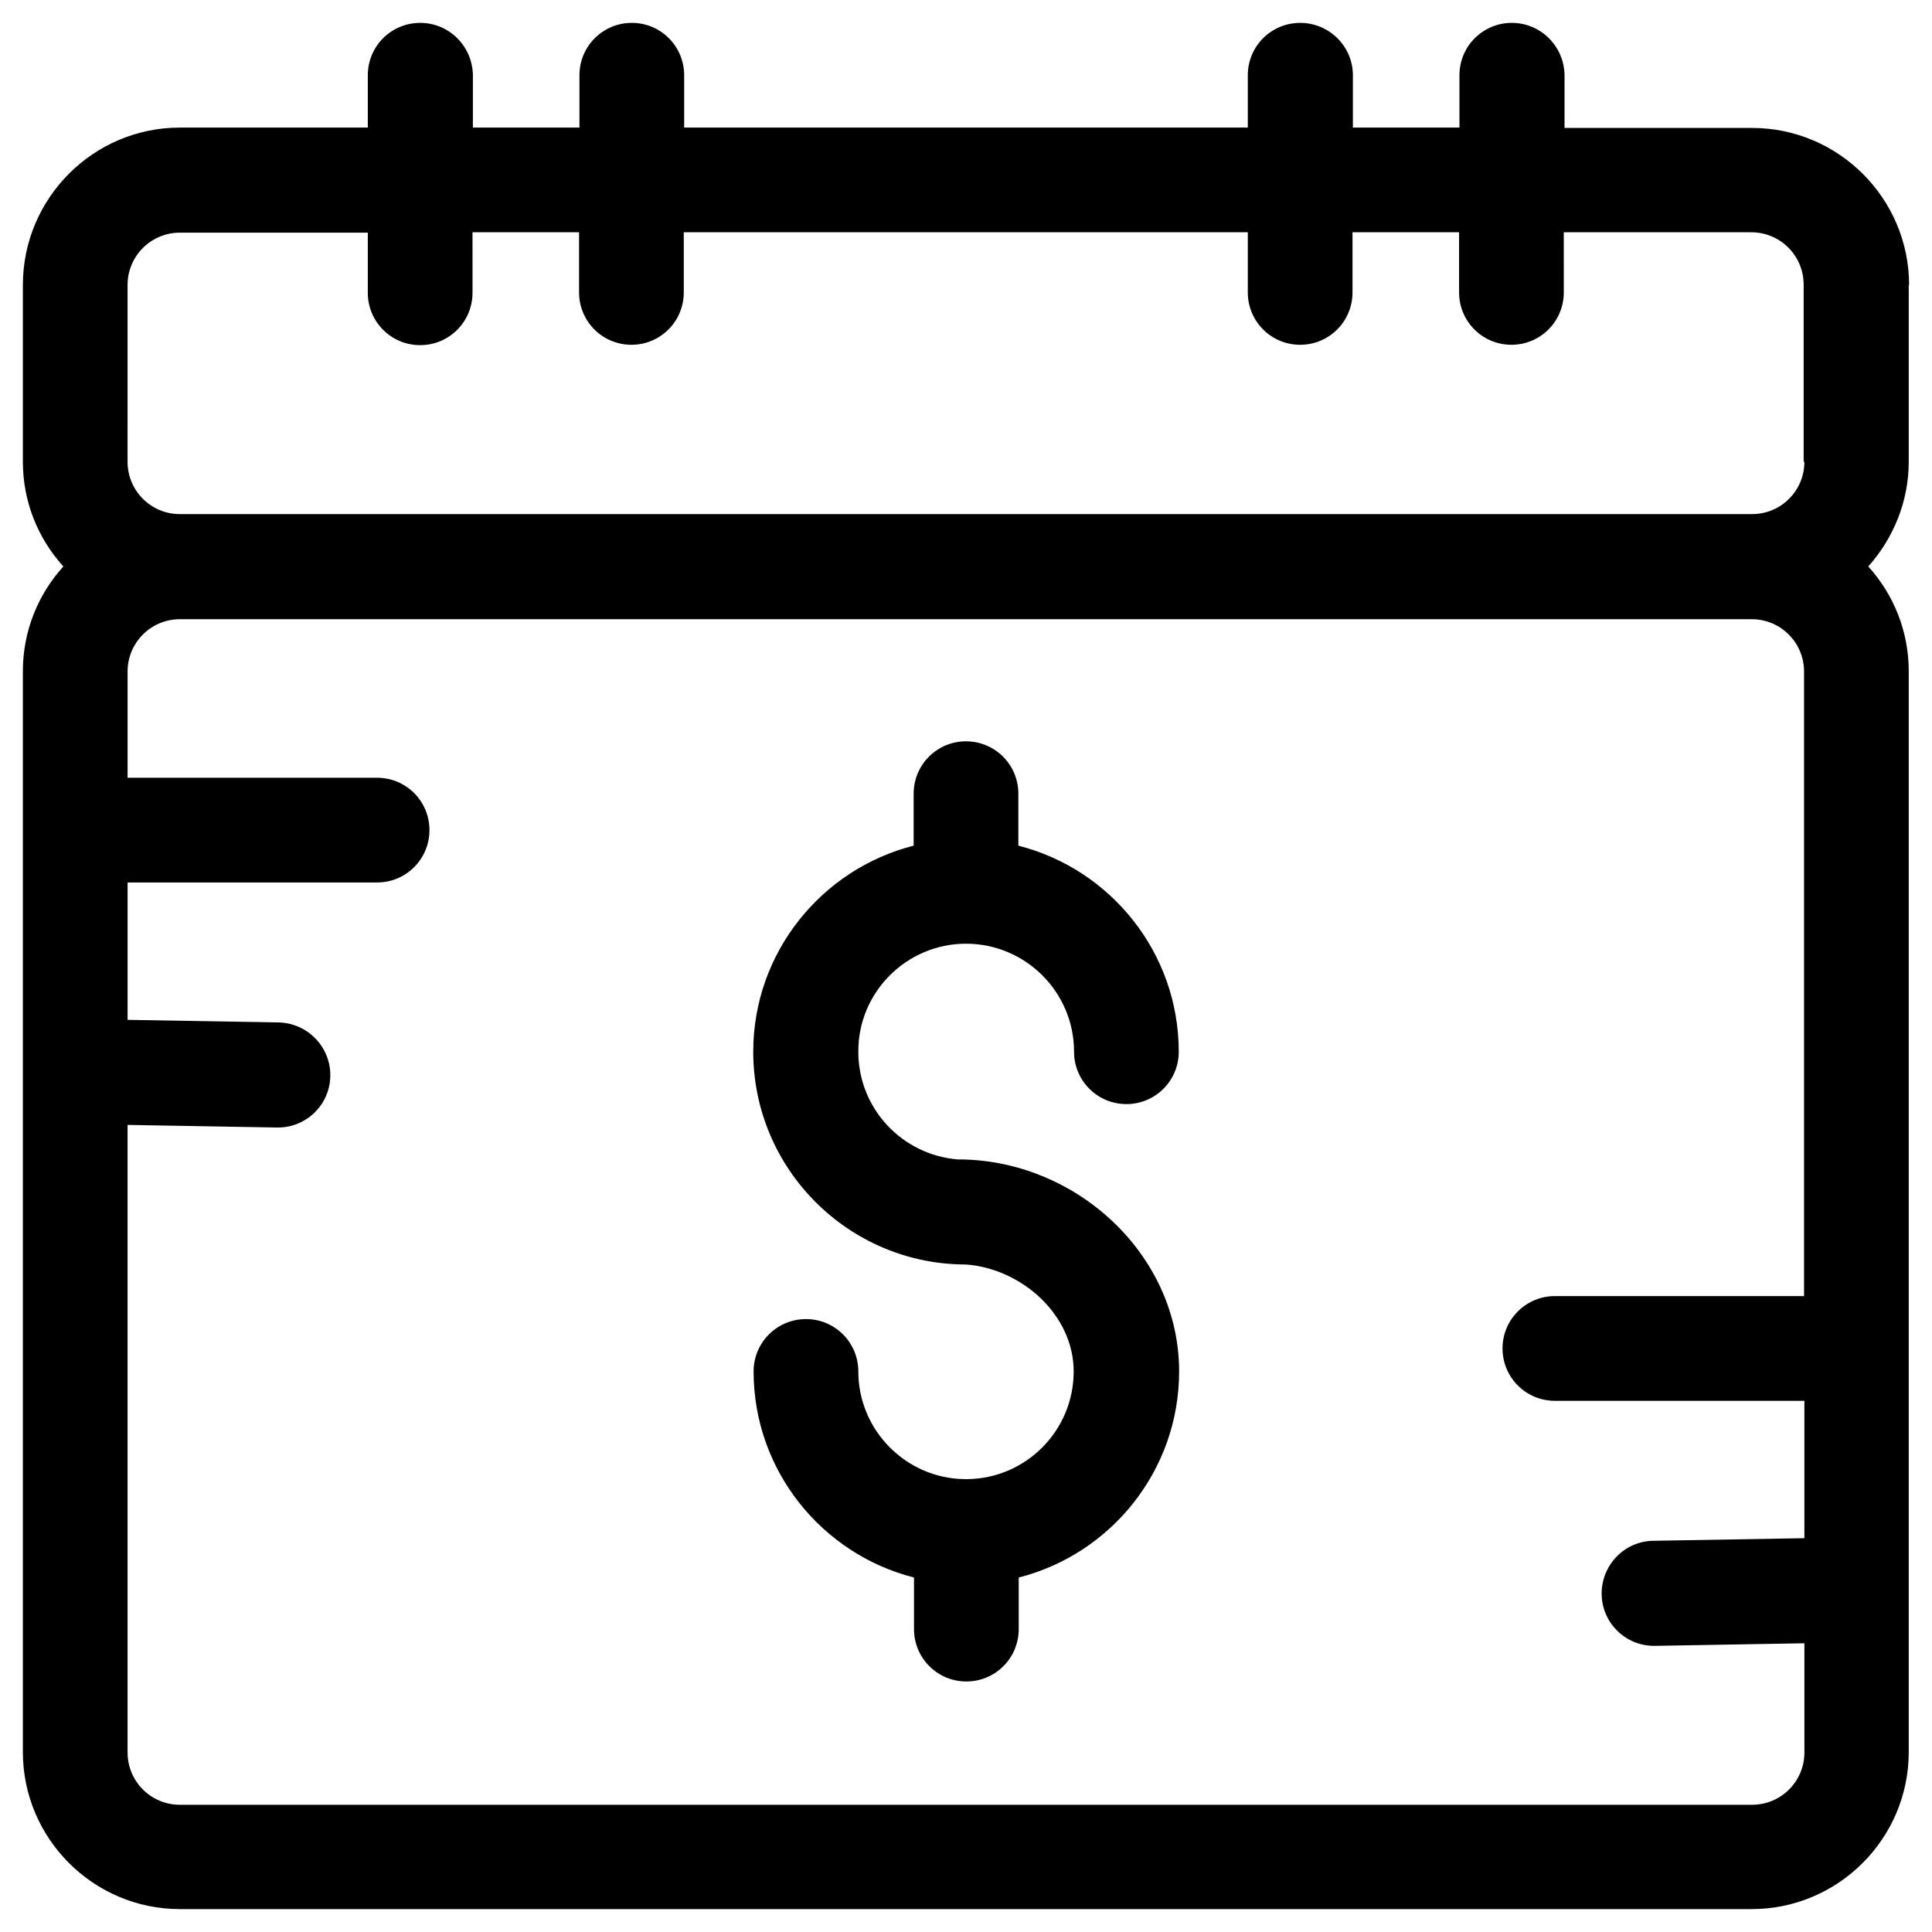 <?xml version="1.0" encoding="UTF-8"?>
<!-- Uploaded to: ICON Repo, www.svgrepo.com, Generator: ICON Repo Mixer Tools -->
<svg fill="#000000" width="800px" height="800px" version="1.1" viewBox="144 144 512 512" xmlns="http://www.w3.org/2000/svg">
 <g>
  <path d="m649.93 219.53c0-22.926-18.695-41.625-41.625-41.625h-49.691l0.004-13.969c-0.102-7.676-6.301-13.875-13.973-13.875-7.676 0-13.875 6.199-13.875 13.875v13.875h-28.242v-13.875c0-7.676-6.297-13.875-13.973-13.875-7.676 0-13.875 6.199-13.875 13.875v13.875h-149.37v-13.875c0-7.676-6.199-13.875-13.875-13.875s-13.875 6.199-13.875 13.875v13.875h-28.242l0.004-13.875c-0.102-7.676-6.301-13.875-13.973-13.875-7.676 0-13.875 6.199-13.875 13.875v13.875h-49.793c-22.926 0-41.621 18.695-41.621 41.719v46.84c0 10.629 4.035 20.367 10.727 27.75-6.691 7.379-10.727 17.121-10.727 27.746v286.44c0 22.93 18.695 41.625 41.621 41.625h416.53c22.926 0 41.625-18.695 41.625-41.625v-286.44c0-10.629-4.035-20.367-10.727-27.75 6.594-7.379 10.727-17.121 10.727-27.75v-46.836zm-27.746 267.95h-66.125c-7.676 0-13.875 6.199-13.875 13.875 0 7.676 6.199 13.875 13.875 13.875h66.125v36.406l-40.051 0.688c-7.676 0.098-13.777 6.496-13.676 14.168 0.098 7.578 6.297 13.676 13.875 13.676h0.297l39.559-0.688v28.93c0 7.676-6.199 13.875-13.875 13.875l-416.63 0.004c-7.676 0-13.875-6.199-13.875-13.875v-166.3l39.559 0.688h0.297c7.578 0 13.777-6.102 13.875-13.676 0.098-7.676-6.004-13.973-13.676-14.168l-40.051-0.688v-36.406h66.125c7.676 0 13.875-6.199 13.875-13.875s-6.199-13.875-13.875-13.875l-66.125-0.004v-28.141c0-7.676 6.199-13.875 13.875-13.875h416.53c7.676 0 13.875 6.199 13.875 13.875v165.51zm0-221.11c0 7.676-6.199 13.875-13.875 13.875h-416.63c-7.676 0-13.875-6.199-13.875-13.875l0.004-46.84c0-7.676 6.199-13.875 13.875-13.875h49.789v15.941c0 7.676 6.199 13.875 13.875 13.875 7.676 0 13.875-6.199 13.875-13.875l-0.004-16.039h28.242v15.941c0 7.676 6.199 13.875 13.875 13.875 7.676 0 13.875-6.199 13.875-13.875v-15.941h149.47v15.941c0 7.676 6.199 13.875 13.875 13.875 7.676 0 13.875-6.199 13.875-13.875v-15.941h28.242v15.941c0 7.676 6.199 13.875 13.875 13.875s13.875-6.199 13.875-13.875l-0.004-15.941h49.691c7.676 0 13.875 6.199 13.875 13.875v46.938z"/>
  <path d="m397.73 451.27h0.098c0.492-0.098 0 0-0.098 0z"/>
  <path d="m400.1 479.11h-0.098c-0.492 0.098 0 0.098 0.098 0z"/>
  <path d="m400 394.09c15.742 0 28.633 12.793 28.633 28.633 0 7.676 6.199 13.875 13.875 13.875 7.676 0 13.875-6.199 13.875-13.875 0-26.273-18.105-48.414-42.508-54.613v-13.777c0-7.676-6.199-13.875-13.875-13.875s-13.875 6.199-13.875 13.875v13.777c-24.402 6.199-42.508 28.34-42.508 54.613 0 31.094 25.289 56.383 56.383 56.383h0.098c14.762 1.18 28.438 13.383 28.438 28.34 0 15.645-12.594 28.34-28.141 28.535h-0.395-0.395c-15.547-0.195-28.141-12.988-28.141-28.535 0-7.676-6.199-13.875-13.875-13.875-7.676 0-13.875 6.199-13.875 13.875 0 26.273 18.105 48.414 42.508 54.613v13.676c0 7.676 6.199 13.875 13.875 13.875 7.676 0 13.875-6.199 13.875-13.875v-13.676c24.402-6.199 42.508-28.34 42.508-54.613 0-31.094-27.453-56.188-58.547-56.188h-0.098c-14.762-1.18-26.371-13.48-26.371-28.535-0.102-15.742 12.789-28.633 28.535-28.633z"/>
 </g>
</svg>